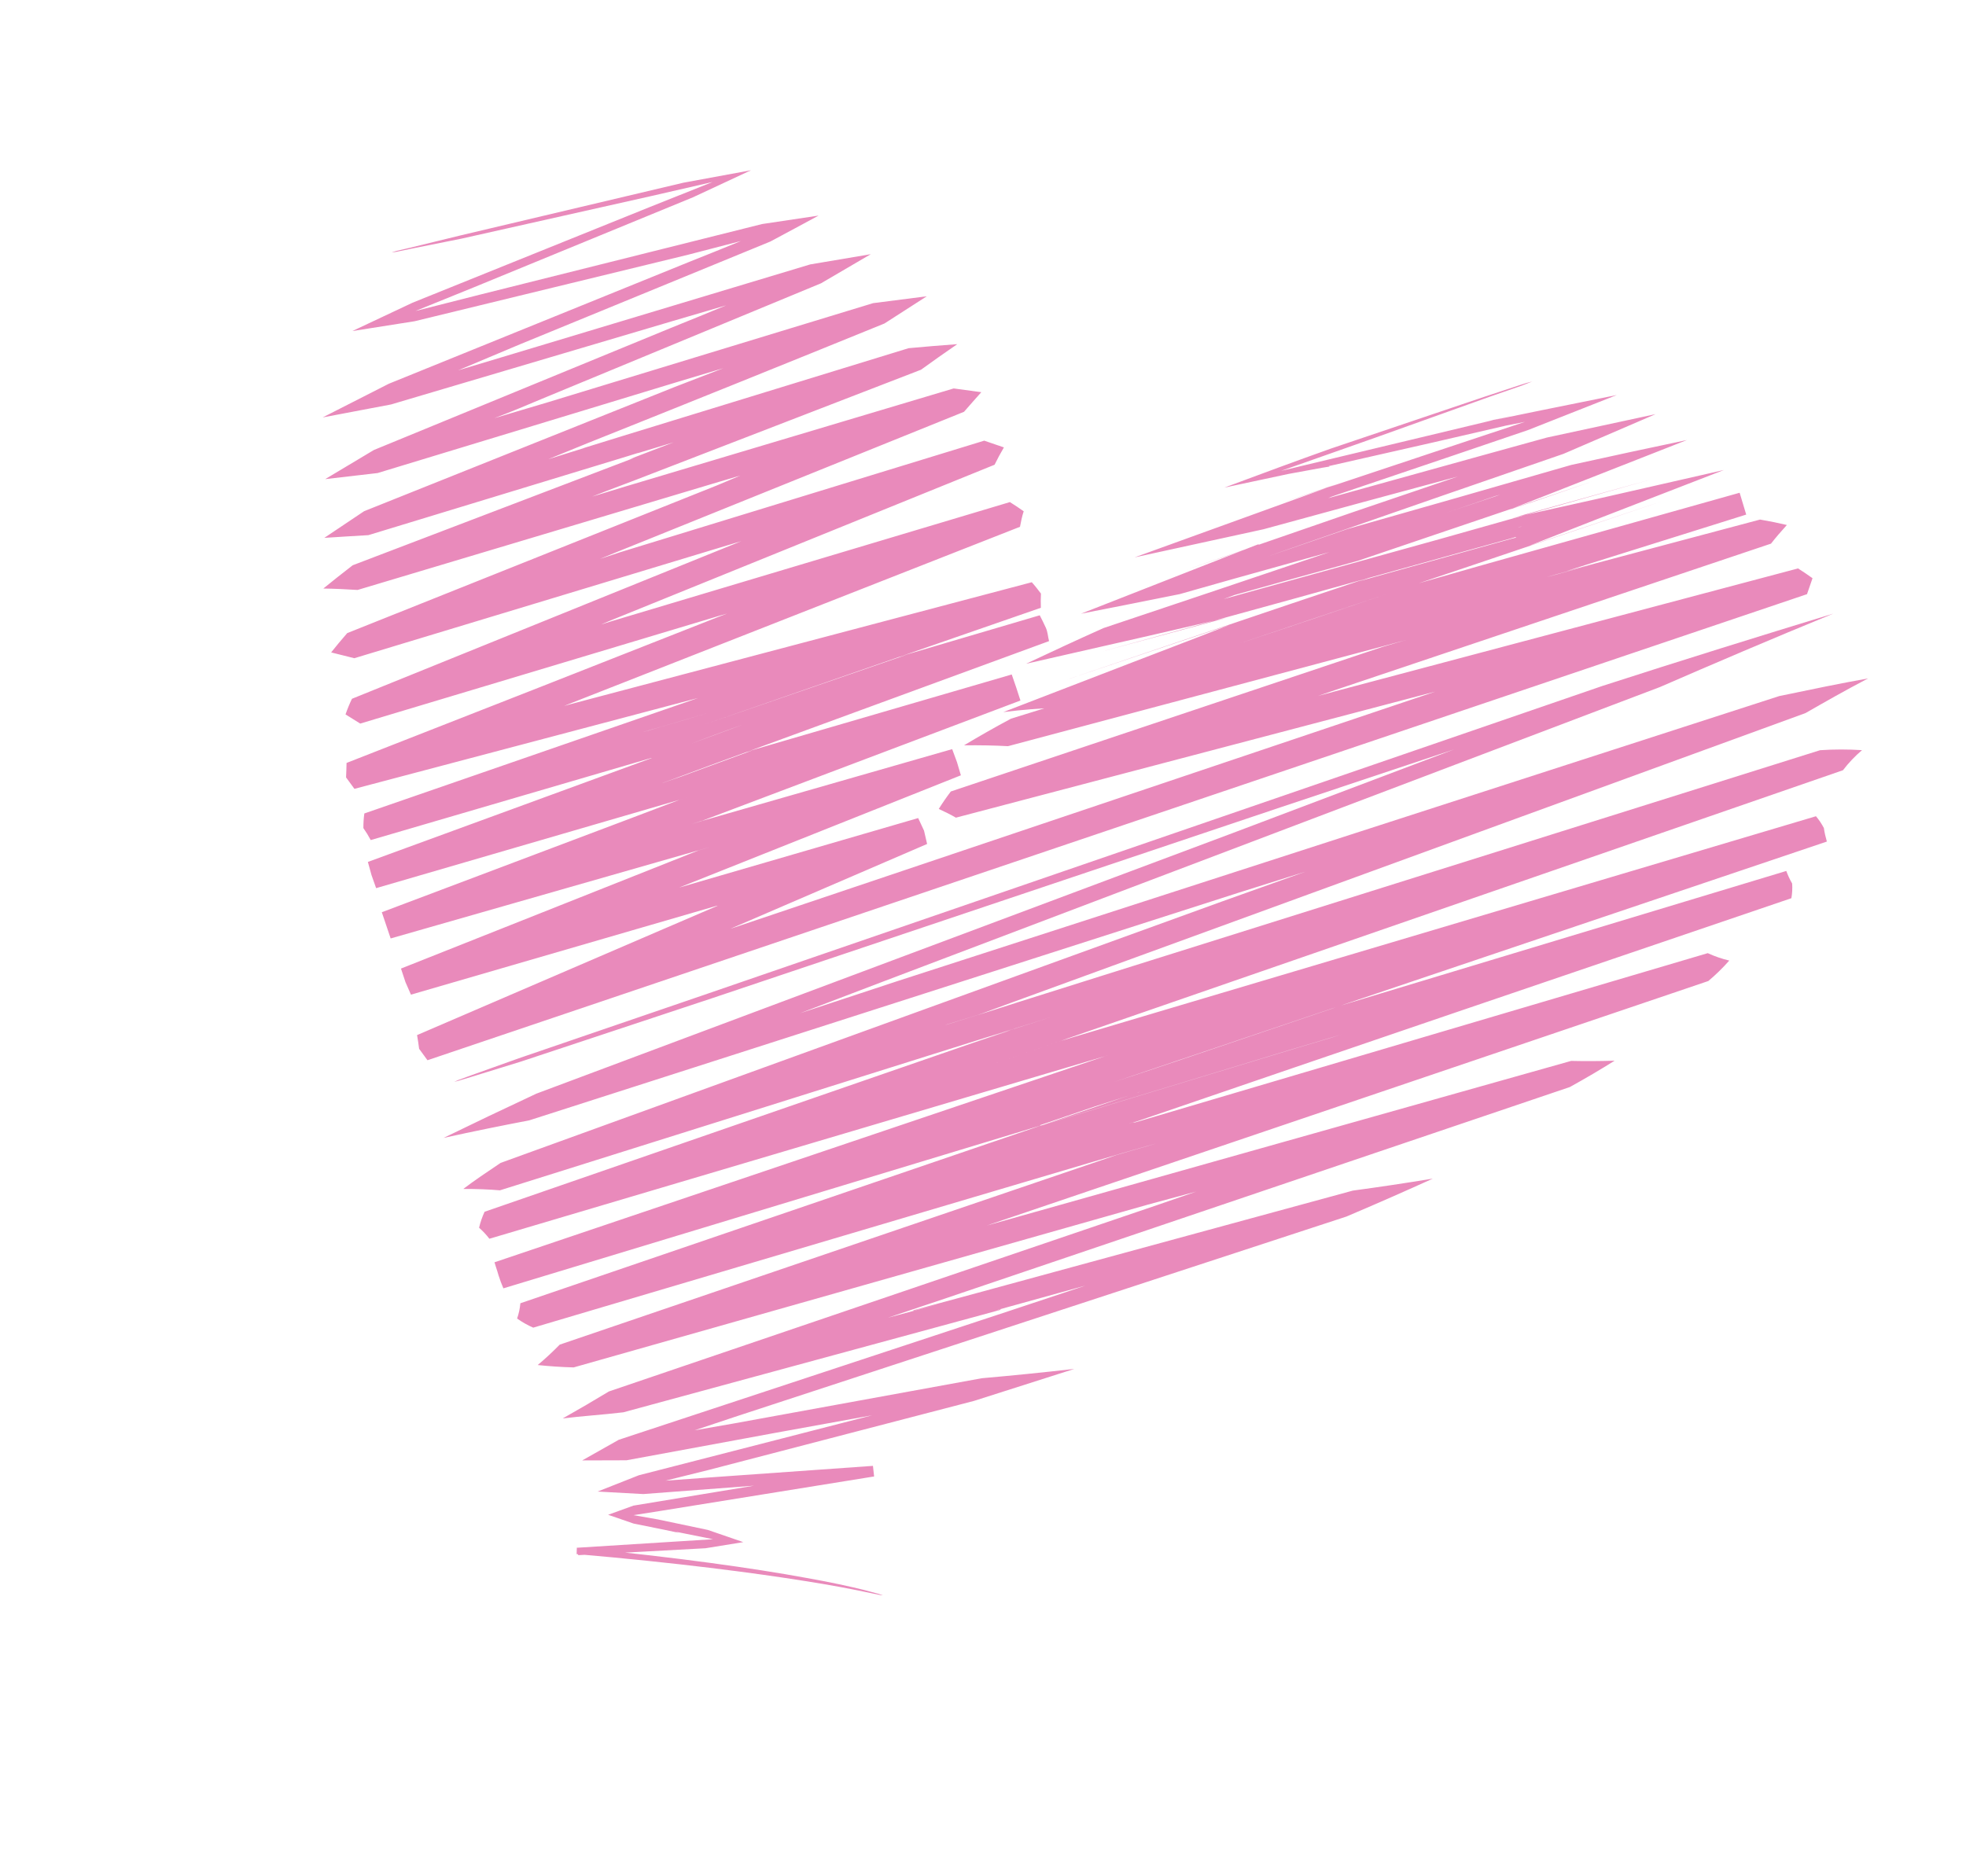 <?xml version="1.0" encoding="UTF-8"?> <svg xmlns="http://www.w3.org/2000/svg" width="44" height="42" viewBox="0 0 44 42" fill="none"><path d="M8.769 5.651C8.769 5.651 8.798 5.637 8.863 5.619L9.154 5.551L10.322 5.266L15.294 4.09L16.808 3.811L15.505 4.418L10.582 6.441L9.297 6.962L10.727 6.599L17.057 5.015L18.32 4.826C17.967 5.016 17.608 5.212 17.242 5.406L11.65 7.702L10.25 8.291L11.831 7.816L18.132 5.919L19.488 5.69L18.374 6.342L12.128 8.928C11.773 9.078 11.418 9.228 11.061 9.361L12.247 9.009L19.54 6.786L20.742 6.632L19.795 7.241C17.628 8.123 15.416 9.015 13.158 9.917L12.271 10.279L13.264 9.969L13.093 10.023L13.046 10.034L13.144 10.004L13.952 9.754L20.335 7.794C20.711 7.759 21.076 7.729 21.424 7.704C21.142 7.899 20.869 8.089 20.613 8.276L14.237 10.739L13.425 11.047C13.319 11.086 13.379 11.063 13.387 11.062L13.434 11.042L13.527 11.006L13.917 10.856L13.253 11.116L14.006 10.887L21.344 8.695L21.962 8.779C21.826 8.929 21.692 9.086 21.575 9.218L13.829 12.347L13.425 12.512L13.875 12.363L22.028 9.864L22.468 10.015C22.391 10.145 22.323 10.273 22.259 10.403L13.666 13.889L13.452 13.979L13.702 13.901L22.602 11.239C22.708 11.304 22.811 11.375 22.911 11.445C22.872 11.559 22.85 11.68 22.828 11.792L12.714 15.766L12.626 15.803L12.732 15.772L23.092 13.033C23.165 13.114 23.231 13.2 23.297 13.287C23.292 13.393 23.291 13.5 23.295 13.605L18.255 15.353L15.721 16.232L20.422 14.611L20.354 14.636L20.469 14.604L14.386 16.388L14.527 16.349L14.807 16.265L15.366 16.102L16.491 15.769L18.747 15.106L23.27 13.773C23.318 13.865 23.362 13.956 23.406 14.051C23.449 14.146 23.453 14.251 23.478 14.351L15.881 17.137L15.071 17.438L14.866 17.511L14.766 17.549L14.816 17.53L15.241 17.384L16.836 16.798L15.705 17.128L15.137 17.293L15.066 17.312L15.116 17.297L15.29 17.241L15.686 17.126L22.643 15.098L22.743 15.388L22.838 15.681L19.782 16.835L15.469 18.465L15.748 18.361L15.468 18.445L21.31 16.769L21.418 17.061L21.505 17.355L15.084 19.914L15.066 19.907L20.549 18.312L20.68 18.593L20.749 18.892L16.264 20.826L16.423 20.757L16.344 20.79L16.406 20.771L31.892 15.559L32.122 15.482L31.929 15.532L21.394 18.303C21.274 18.234 21.145 18.17 21.01 18.108C21.09 17.979 21.179 17.85 21.28 17.717L30.932 14.483L31.465 14.326L31.024 14.447L22.559 16.703C22.265 16.686 21.936 16.68 21.575 16.684C21.892 16.494 22.24 16.294 22.627 16.087L38.929 11.032L39.073 11.52L23.686 15.84C23.281 15.857 22.871 15.887 22.454 15.94L25.358 14.821L26.797 14.269L27.511 13.991L23.733 15.261L28.874 13.521L32.268 12.382L33.956 11.816L34.064 11.781L34.024 11.791L33.951 11.818L33.803 11.867L32.632 12.264L30.402 13.015L32.565 12.412L33.59 12.126L33.842 12.056L33.903 12.041L33.937 12.033L33.912 12.024L33.793 12.059L32.84 12.323L29.043 13.379L24.633 14.592L26.605 14.059L27.45 13.831L27.1 13.91L25.712 14.232L22.965 14.858C23.513 14.599 24.092 14.33 24.697 14.059L27.309 13.183L31.875 11.644L32.998 11.267L33.558 11.08L33.626 11.056L33.576 11.074L33.466 11.104L32.697 11.367L29.814 12.342L27.606 12.958L26.403 13.299C25.705 13.44 24.968 13.586 24.192 13.738L26.799 12.716L28.081 12.214L28.159 12.185L28.181 12.193L28.125 12.213L27.895 12.29L27.441 12.45L26.537 12.758L30.293 11.46L32.63 10.666L30.482 11.246L28.279 11.847L25.392 12.477L28.036 11.52L29.299 11.063L29.92 10.837L28.596 11.285L31.924 10.176L34.128 9.443L33.7 9.528L32.073 9.904L29.596 10.466L29.731 10.433L29.76 10.443L29.595 10.47L28.836 10.609L27.401 10.915C28.249 10.599 29.044 10.305 29.781 10.043L33.205 8.887L34.024 8.617C34.111 8.586 34.2 8.561 34.29 8.541L34.046 8.636L33.334 8.883L30.766 9.802L28.672 10.54L31.104 9.958L33.884 9.292L33.337 9.419L33.727 9.342L34.522 9.179L36.183 8.843L34.197 9.627L32.533 10.193L29.908 11.081L29.794 11.121C29.738 11.146 29.72 11.152 29.741 11.147L32.994 10.244L34.618 9.795L37.054 9.27L34.992 10.159L32.279 11.096L28.356 12.46L28.904 12.273L30.158 11.841L32.597 11.146L35.167 10.407C36.074 10.207 36.936 10.021 37.754 9.85L34.707 11.047L33.933 11.349L33.836 11.387L33.789 11.407L33.952 11.351L34.285 11.242L35.643 10.774L31.966 12.019L30.393 12.553L28.588 13.051L27.626 13.32L27.387 13.409L28.866 12.999L32.216 12.069L36.952 10.732L34.528 11.405L33.919 11.575L33.844 11.594L33.888 11.585L33.975 11.563L34.326 11.484L35.744 11.168L38.581 10.521L35.887 11.565L34.535 12.095L34.368 12.161L34.281 12.195L34.239 12.213L34.298 12.193L35.296 11.857L37.308 11.182L32.886 12.675L27.714 14.412L28.264 14.229L29.383 13.855L31.727 13.063L33.086 12.675L38.934 11.03L39.081 11.519L35.501 12.642C35.21 12.734 34.907 12.837 34.606 12.922L35.731 12.613L30.798 13.942L33.642 13.161L39.391 11.63C39.602 11.666 39.803 11.707 39.991 11.752C39.864 11.892 39.744 12.03 39.636 12.169L29.792 15.477L29.497 15.579L29.854 15.482L40.241 12.724C40.352 12.794 40.459 12.867 40.565 12.943C40.524 13.061 40.485 13.175 40.442 13.3L9.567 23.733L9.38 23.477C9.368 23.373 9.351 23.272 9.334 23.17L14.994 20.733L16.202 20.214L16.244 20.196L16.207 20.212L16.057 20.276L16.075 20.282L16.05 20.273L9.197 22.265L9.074 21.983L8.974 21.681L15.633 19.036L15.797 18.989L15.885 18.963L15.846 18.974L15.319 19.124L8.743 21.007L8.644 20.713L8.545 20.42L14.174 18.296L15.395 17.832L15.527 17.786L15.494 17.799L15.361 17.849L15.22 17.9L16.64 17.485L16.991 17.382L16.658 17.48L15.868 17.711L8.418 19.881L8.315 19.59L8.233 19.294L15.668 16.573L16.477 16.275L16.577 16.238L16.605 16.227L16.559 16.244L16.377 16.309L16.012 16.443L14.551 16.988L14.592 16.974L14.574 16.968L8.297 18.805C8.248 18.712 8.193 18.623 8.133 18.537C8.132 18.427 8.139 18.318 8.154 18.209L15.509 15.664L15.621 15.626L15.534 15.648L7.932 17.658L7.745 17.402C7.749 17.295 7.755 17.186 7.756 17.078C10.551 15.985 13.32 14.897 16.064 13.814L16.275 13.734L16.09 13.787L8.062 16.197L7.733 15.992C7.775 15.871 7.823 15.754 7.877 15.642L16.254 12.25L16.592 12.114L16.28 12.207L7.93 14.734L7.411 14.604C7.525 14.459 7.646 14.317 7.771 14.172L16.047 10.865L16.569 10.645L16.081 10.789L8.003 13.206C7.757 13.19 7.502 13.178 7.236 13.174C7.446 13.003 7.665 12.83 7.894 12.653L14.084 10.291L14.484 10.137L14.502 10.143L14.469 10.156L14.349 10.202L14.087 10.28L15.076 9.901L14.162 10.178L14.255 10.15L14.293 10.135L14.244 10.15L14.042 10.213L8.245 11.979C7.923 11.997 7.592 12.019 7.258 12.04L8.149 11.443L15.093 8.665L16.188 8.242L15.138 8.557L8.451 10.589L7.278 10.725L8.368 10.073L14.999 7.347C15.421 7.176 15.842 7.006 16.252 6.835L15.036 7.192L8.75 9.054L7.221 9.344L8.702 8.59L15.401 5.872C15.804 5.711 16.197 5.554 16.583 5.395L15.404 5.701L9.278 7.191L7.885 7.411L9.233 6.776L14.526 4.641L15.947 4.074L14.551 4.394L10.333 5.341L9.166 5.575L8.869 5.637L8.769 5.651Z" fill="#E98ABB"></path><path d="M19.76 35.709C19.721 35.709 19.683 35.703 19.646 35.693L19.321 35.626C19.031 35.566 18.6 35.482 18.024 35.392C16.889 35.21 15.158 34.983 12.905 34.788L12.91 34.646L15.142 34.506L15.958 34.455L15.118 34.286L15.21 34.318L15.257 34.334L15.193 34.312L14.861 34.242L14.182 34.105L13.61 33.908L14.176 33.703L19.527 32.818L19.554 33.054L14.397 33.444L13.374 33.388L14.298 33.023L17.525 32.194L19.518 31.681L17.236 32.095L17.487 32.049L14.021 32.688L13.03 32.691L13.848 32.229L22.611 29.337L24.301 28.775L22.293 29.331L22.337 29.322L22.381 29.309L22.402 29.317L22.266 29.354L21.988 29.43L13.951 31.614C13.476 31.67 13.032 31.697 12.594 31.751C12.961 31.544 13.305 31.343 13.628 31.147L25.898 26.975L26.772 26.673L25.698 26.963L12.839 30.609C12.55 30.602 12.281 30.581 12.034 30.556C12.206 30.412 12.37 30.259 12.527 30.099L24.636 25.975L25.02 25.844L24.465 26.008L25.255 25.776L25.667 25.658L25.877 25.595L25.128 25.809L11.934 29.719C11.807 29.664 11.686 29.595 11.573 29.515C11.611 29.405 11.636 29.29 11.646 29.173L25.009 24.61L25.416 24.47L25.519 24.438L25.48 24.448L25.407 24.475L25.105 24.575L24.503 24.768L23.273 25.188L23.294 25.195L23.192 25.228L29.044 23.452L29.778 23.233L29.961 23.176L30.051 23.147L29.966 23.174L29.624 23.276L28.934 23.482L26.183 24.318L11.266 28.839C11.225 28.745 11.189 28.648 11.158 28.55L11.132 28.462C11.108 28.393 11.088 28.323 11.067 28.256L26.605 23.01L29.671 21.974L24.725 23.646L24.797 23.623L10.953 27.729C10.884 27.64 10.807 27.557 10.722 27.482C10.751 27.359 10.792 27.24 10.845 27.125L23.763 22.657L21.799 23.34L22.622 23.06L22.118 23.214L23.597 22.744L11.189 26.645C10.944 26.624 10.669 26.613 10.369 26.614C10.613 26.427 10.898 26.237 11.204 26.031L27.344 20.181L29.219 19.511L27.733 19.979L11.847 25.078C11.244 25.194 10.605 25.322 9.927 25.472C10.566 25.16 11.259 24.829 12.004 24.481L27.582 18.65L32.543 16.775L28.651 18.074L15.936 22.345L11.659 23.763L10.538 24.109L10.258 24.193L10.166 24.217C10.166 24.217 10.195 24.203 10.256 24.176L10.526 24.077L11.609 23.69L15.871 22.231L35.861 15.355C37.658 14.774 39.392 14.236 41.029 13.736C39.635 14.307 38.347 14.859 37.151 15.379L19.706 21.994L17.905 22.681L20.057 21.971L39.821 15.581C40.543 15.43 41.205 15.294 41.809 15.186C41.284 15.46 40.826 15.723 40.408 15.962L22.606 22.455L21.888 22.72L22.812 22.426L21.384 22.874L21.197 22.93L21.152 22.946L21.375 22.879L22.27 22.596L24.697 21.831L40.734 16.793C41.047 16.772 41.36 16.772 41.673 16.792C41.515 16.926 41.372 17.076 41.247 17.241L25.215 22.788L21.74 23.99L23.883 23.249L23.75 23.299L23.969 23.231L40.642 18.271C40.711 18.352 40.77 18.441 40.819 18.535C40.834 18.637 40.857 18.739 40.886 18.838L26.805 23.589L25.261 24.109L24.926 24.222L25.377 24.073L26.279 23.772L29.893 22.55L23.248 24.564L26.011 23.716L39.978 19.496C40.013 19.593 40.057 19.687 40.109 19.777C40.117 19.887 40.111 19.997 40.092 20.106C35.099 21.802 30.136 23.494 25.203 25.184L23.556 25.736L23.352 25.806L23.43 25.777L23.624 25.712L24.012 25.581L25.534 25.058L25.271 25.147L25.445 25.119L24.498 25.401L24.051 25.539L23.94 25.572L23.915 25.564L23.995 25.539L24.19 25.483L24.985 25.249L38.22 21.336C38.375 21.407 38.536 21.463 38.702 21.502C38.557 21.666 38.401 21.819 38.233 21.96L22.796 27.192L22.087 27.432L22.67 27.269L35.163 23.748C35.461 23.755 35.784 23.754 36.136 23.743C35.833 23.934 35.499 24.131 35.134 24.333L21.128 29.075L19.864 29.499L20.986 29.198L20.548 29.311L20.454 29.339L20.433 29.331L20.467 29.323L20.745 29.247L21.85 28.948L30.278 26.651C30.836 26.576 31.432 26.487 32.067 26.383C31.461 26.659 30.816 26.942 30.134 27.232L16.447 31.716L15.545 32.017L16.438 31.861L21.975 30.851C22.642 30.793 23.331 30.723 24.043 30.643L21.801 31.358L15.873 32.901L14.895 33.144L15.854 33.074L19.537 32.813L19.563 33.05L14.753 33.826L14.179 33.916L14.725 34.012L15.842 34.247L16.635 34.52L15.789 34.657L12.941 34.812L12.911 34.643C15.167 34.862 16.884 35.108 18.03 35.318C18.605 35.42 19.036 35.516 19.323 35.587L19.645 35.673L19.76 35.709Z" fill="#E98ABB"></path></svg> 